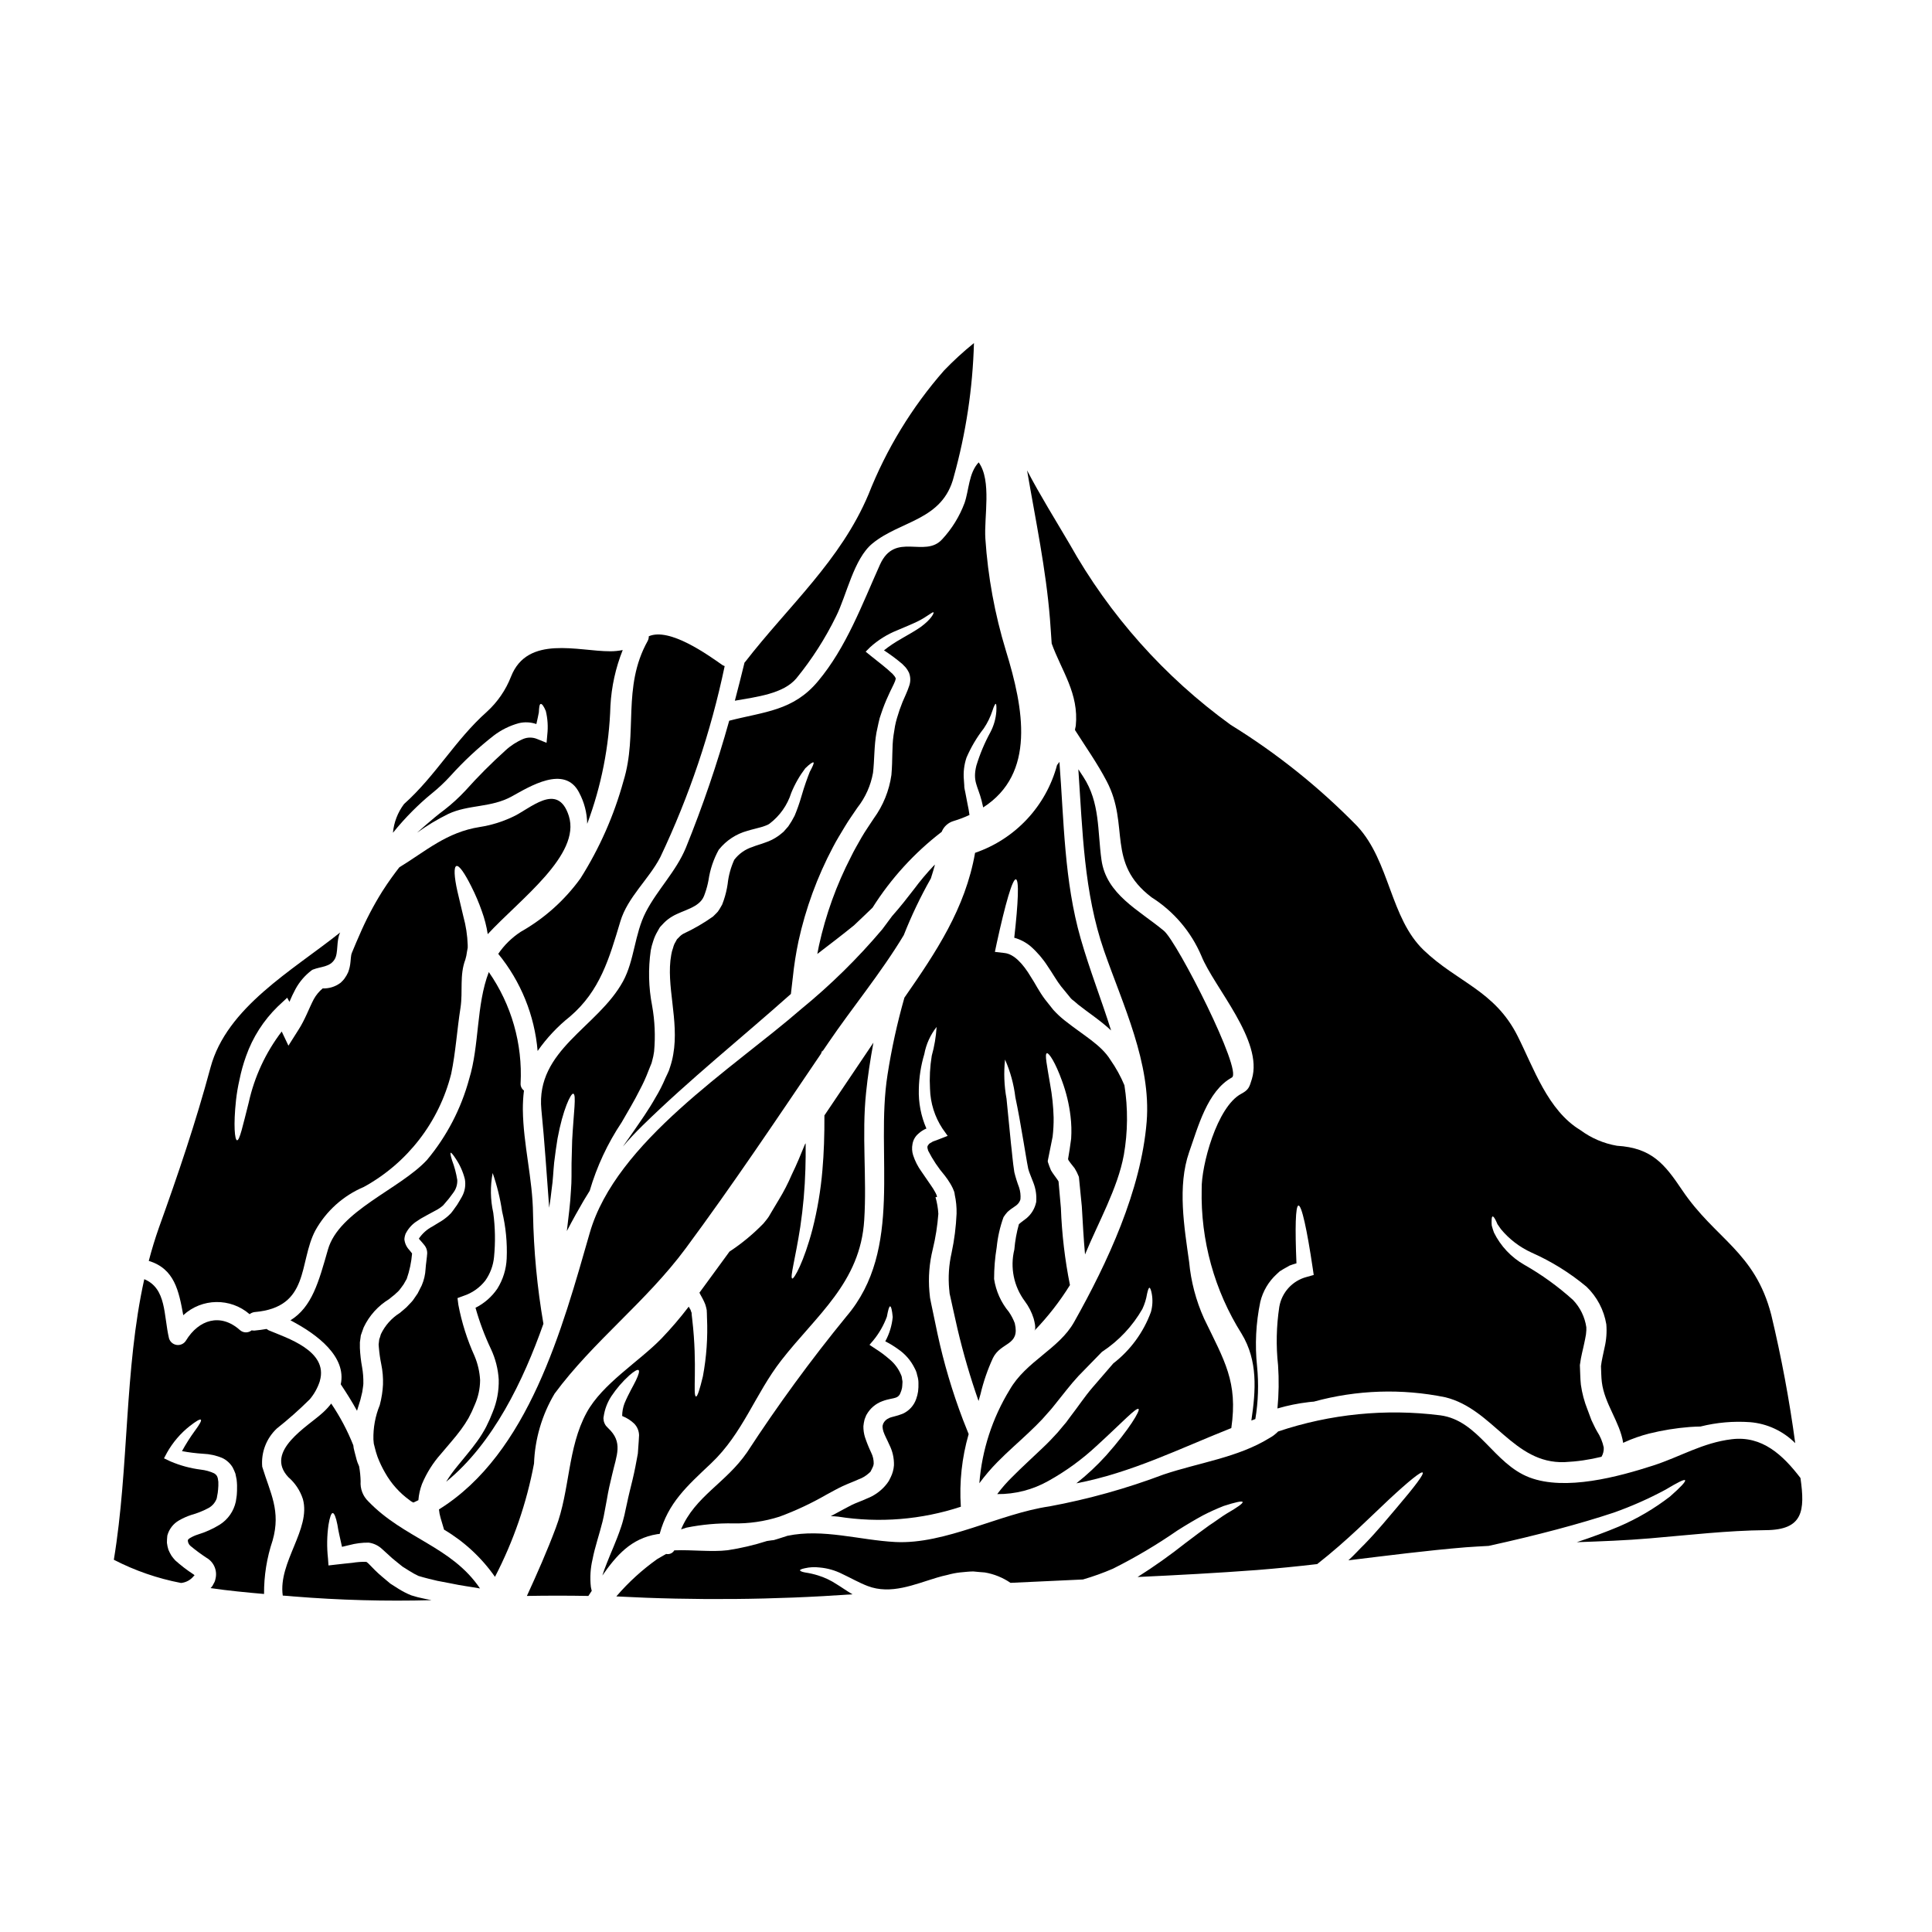<?xml version="1.0" encoding="UTF-8"?>
<!-- Uploaded to: SVG Repo, www.svgrepo.com, Generator: SVG Repo Mixer Tools -->
<svg fill="#000000" width="800px" height="800px" version="1.1" viewBox="144 144 512 512" xmlns="http://www.w3.org/2000/svg">
 <g>
  <path d="m282.03 390.92c-2.363 1.535-4.402 3.527-5.988 5.859 5.996 7.332 9.633 16.305 10.434 25.742 2.406-3.445 5.301-6.523 8.59-9.137 7.996-6.848 10.398-15.438 13.332-25.191 1.91-6.418 7.57-11.191 10.598-17.051 7.66-16.145 13.387-33.137 17.051-50.625-0.207-0.066-0.402-0.156-0.59-0.266-3.852-2.699-14.023-10.039-19.52-7.637 0.008 0.438-0.094 0.867-0.301 1.254-6.875 12.344-2.5 24.488-6.414 37.129-2.504 9.109-6.34 17.797-11.391 25.781-4.188 5.797-9.574 10.621-15.801 14.141z"/>
  <path d="m365.57 307.34c2.797-5.562 4.676-15.277 9.645-19.32 7.477-6.125 18.633-6.059 21.562-17.711h-0.004c3.215-11.535 5.008-23.422 5.336-35.391-2.797 2.258-5.449 4.688-7.938 7.281-8.508 9.707-15.277 20.809-20.008 32.816-7.406 17.578-21.199 29.559-32.75 44.477 0 0.031-0.066 0.031-0.098 0.062-0.828 3.394-1.68 6.781-2.57 10.141 5.762-1.02 12.871-1.812 16.328-5.957h-0.004c4.117-5.043 7.641-10.547 10.5-16.398z"/>
  <path d="m272.87 522.06c-0.707 1.352-1.512 2.648-2.406 3.883-1.711 2.402-3.621 4.543-5.332 6.691-1.059 1.281-2.027 2.633-2.898 4.047 12.477-10.141 20.512-26.926 25.777-41.867-1.656-9.625-2.578-19.359-2.754-29.125-0.098-9.312-2.598-18.398-2.695-27.613l-0.004-0.004c-0.008-1.691 0.09-3.387 0.297-5.066-0.598-0.438-0.934-1.145-0.891-1.879 0.547-10.504-2.418-20.891-8.426-29.52-3.356 8.723-2.469 19.422-5.199 28.309-2.133 7.887-5.949 15.223-11.191 21.492-7.211 7.769-23.305 13.461-26.238 23.734-2.469 8.625-4.211 15.203-9.938 18.758 7.305 3.785 14.879 9.715 13.332 16.953 1.574 2.363 3.027 4.676 4.309 7.016 0.301-1.023 0.625-1.969 0.891-2.898 0.195-0.758 0.332-1.32 0.492-2.043 0.102-0.754 0.301-1.812 0.301-2.301h-0.004c0.027-1.434-0.082-2.867-0.328-4.281-0.316-1.688-0.512-3.398-0.59-5.113v-1.512l0.16-1.152 0.035-0.297 0.062-0.43 0.066-0.164 0.23-0.656 0.461-1.281 0.004-0.004c1.461-3.078 3.785-5.66 6.691-7.438 0.496-0.43 1.086-0.859 1.516-1.219 0.395-0.426 0.789-0.656 1.219-1.18 0.363-0.492 0.922-1.18 1.148-1.547l0.824-1.449v-0.004c0.754-2.168 1.227-4.426 1.414-6.715-0.129-0.227-0.461-0.559-0.754-0.953-0.723-0.766-1.176-1.75-1.285-2.797 0.027-0.508 0.137-1.008 0.328-1.48-0.031 0.031-0.066 0.062-0.066 0.098l0.066-0.164v0.066c0.609-1.234 1.516-2.297 2.633-3.098 0.914-0.648 1.871-1.23 2.867-1.742 0.855-0.461 1.676-0.891 2.5-1.352 0.711-0.359 1.375-0.816 1.965-1.352 0.332-0.363 1.02-1.215 1.48-1.742 0.496-0.625 0.891-1.215 1.32-1.773 0.652-0.934 0.977-2.059 0.922-3.199-0.281-1.773-0.746-3.516-1.383-5.199-0.395-1.25-0.496-1.941-0.363-2.008 0.133-0.066 0.625 0.461 1.316 1.547 1.125 1.656 1.949 3.492 2.438 5.434 0.289 1.586 0.023 3.227-0.758 4.641-0.395 0.691-0.824 1.449-1.281 2.172-0.559 0.723-0.859 1.281-1.645 2.238h-0.004c-0.703 0.734-1.488 1.383-2.336 1.941-0.824 0.496-1.645 1.02-2.535 1.547-1.457 0.758-2.703 1.867-3.621 3.227 0.117 0.199 0.262 0.375 0.43 0.527 0.227 0.297 0.523 0.559 0.922 1.082v0.004c0.734 0.82 1.02 1.957 0.754 3.027l0.066-0.266c-0.098 1.18-0.297 2.203-0.395 3.621v0.004c-0.074 1.52-0.422 3.016-1.023 4.41-0.363 0.723-0.723 1.414-1.086 2.137-0.523 0.789-0.824 1.18-1.246 1.812-0.43 0.559-1.152 1.215-1.711 1.844-0.625 0.594-1.18 0.988-1.777 1.516h-0.004c-2.168 1.363-3.902 3.312-5.004 5.629l-0.266 0.891-0.164 0.43v0.031l-0.031 0.23-0.133 1.148 0.066 0.824v-0.004c0.125 1.473 0.332 2.938 0.629 4.383 0.371 1.785 0.523 3.609 0.461 5.43-0.043 0.871-0.133 1.738-0.266 2.598-0.145 0.953-0.344 1.898-0.59 2.832-1.184 2.879-1.754 5.977-1.68 9.086l0.098 1.082v0.004c0.016 0.051 0.027 0.109 0.035 0.164l0.062 0.23 0.164 0.656v0.004c0.199 0.832 0.441 1.656 0.727 2.465 0.551 1.457 1.223 2.867 2.008 4.219 1.602 2.848 3.805 5.32 6.449 7.242 0.309 0.266 0.652 0.488 1.023 0.656 0.461-0.195 0.922-0.395 1.352-0.625 0.113-1.465 0.434-2.906 0.953-4.281 1.23-2.941 2.941-5.656 5.066-8.031 1.879-2.269 3.75-4.309 5.266-6.383l0.004-0.004c0.723-0.98 1.391-2.004 2.004-3.059 0.621-1.141 1.168-2.32 1.648-3.523 0.918-2.062 1.402-4.293 1.414-6.551-0.121-2.195-0.621-4.356-1.477-6.383-1.965-4.336-3.402-8.891-4.285-13.566l-0.227-1.773 1.613-0.594c2.277-0.75 4.285-2.16 5.758-4.051 1.297-1.836 2.094-3.981 2.309-6.219 0.387-3.914 0.316-7.856-0.203-11.754-0.773-3.461-0.828-7.047-0.16-10.531 1.152 3.301 1.992 6.707 2.5 10.168 0.984 4.086 1.395 8.285 1.219 12.48-0.121 2.832-0.973 5.59-2.473 7.996-1.465 2.16-3.461 3.902-5.793 5.07 1.059 3.769 2.434 7.441 4.113 10.977 1.18 2.527 1.871 5.25 2.039 8.035 0.078 2.965-0.469 5.918-1.609 8.66-0.496 1.301-1.062 2.574-1.691 3.816z"/>
  <path d="m422.71 314.55c2.633 7.277 7.242 13.203 6.383 21.793-0.031 0.297-0.16 0.621-0.195 0.922v0.227c2.867 4.512 5.926 8.824 8.395 13.562 6.188 11.75-0.23 21.527 11.883 30.746 5.867 3.711 10.473 9.117 13.195 15.504 3.394 8.426 16.492 22.516 13.383 32.668-0.66 2.137-0.824 2.828-2.797 3.887-6.488 3.422-10.629 19.156-10.5 25.246-0.316 13.559 3.371 26.906 10.598 38.379 4.328 7.144 3.75 15.012 2.566 22.973 0.363-0.129 0.691-0.266 1.055-0.395v0.004c0.766-4.613 0.922-9.305 0.461-13.957-0.605-5.715-0.316-11.492 0.855-17.117 0.688-2.84 2.215-5.41 4.379-7.371l0.789-0.723 0.859-0.527c0.59-0.328 1.18-0.656 1.742-0.988 0.625-0.227 1.215-0.426 1.812-0.59-0.395-9.316-0.266-15.207 0.527-15.309 0.855-0.098 2.269 6.387 3.785 16.621l0.262 1.777-1.875 0.527h-0.004c-3.75 0.988-6.582 4.074-7.242 7.898-0.781 5.144-0.895 10.367-0.328 15.539 0.258 3.801 0.203 7.617-0.168 11.414 2.703-0.793 5.469-1.352 8.266-1.68 0.461-0.066 0.922-0.098 1.383-0.133 11.367-3.121 23.309-3.516 34.859-1.152 12.707 3.148 18.008 17.676 31.602 17.184 3.297-0.152 6.57-0.625 9.773-1.418 0.438-0.742 0.645-1.602 0.594-2.465-0.324-1.527-0.926-2.977-1.781-4.281-0.266-0.461-0.527-0.957-0.723-1.383l-0.754-1.574c-0.332-0.922-0.691-1.875-1.055-2.828h-0.004c-0.836-2.106-1.422-4.305-1.742-6.551-0.195-1.777-0.164-3.426-0.266-5.117v-0.133l0.035-0.195c0.262-2.141 0.789-3.887 1.117-5.531 0.195-0.855 0.328-1.613 0.461-2.363l0.098-1.086v-0.789l0.004 0.004c-0.395-2.734-1.633-5.277-3.543-7.273-3.949-3.562-8.277-6.688-12.902-9.316-3.469-1.977-6.266-4.945-8.035-8.527-0.227-0.613-0.426-1.238-0.59-1.871-0.043-0.43-0.055-0.859-0.035-1.289 0-0.688 0.098-1.086 0.266-1.117 0.164-0.031 0.43 0.266 0.754 0.891 0.164 0.297 0.332 0.691 0.527 1.152 0.266 0.395 0.559 0.824 0.891 1.281v0.004c2.207 2.68 5 4.816 8.164 6.254 5.25 2.324 10.152 5.371 14.562 9.051 2.766 2.668 4.602 6.152 5.234 9.941 0.172 2.066 0.016 4.141-0.461 6.156-0.363 1.777-0.789 3.457-0.953 4.938 0.062 1.387 0.062 2.898 0.227 4.246 0.723 5.793 4.773 10.5 5.66 16.098h0.004c0.109-0.082 0.23-0.148 0.359-0.195 2.094-0.949 4.262-1.707 6.488-2.277 3.523-0.875 7.109-1.457 10.73-1.742 1.055-0.062 2.008-0.129 2.898-0.129h-0.004c4.301-1.078 8.746-1.469 13.168-1.152 4.516 0.375 8.75 2.348 11.949 5.559-1.547-11.434-3.668-22.781-6.352-34-4.328-16.785-14.879-20.074-23.617-33.062-4.609-6.844-7.996-11.191-17.281-11.75-3.492-0.602-6.797-2.012-9.645-4.117-8.691-5.231-12.41-16.492-16.688-24.98-6.059-12.047-15.996-14.223-24.883-22.746-8.887-8.527-8.953-23.434-17.512-32.75v-0.004c-10.07-10.328-21.367-19.383-33.645-26.957-17.535-12.695-32.102-29.047-42.688-47.93-3.719-6.352-7.766-12.805-11.258-19.488 2.238 13.102 5.004 26.172 6.059 39.336 0.18 2.144 0.293 4.348 0.461 6.551z"/>
  <path d="m429.23 537.1c14.645-2.797 27.453-9.25 41.082-14.645 1.773-12.281-1.777-17.742-7.242-29.066v-0.004c-2.129-4.734-3.457-9.785-3.938-14.957-1.281-9.184-3.148-20.047 0-29.098 2.34-6.582 4.805-16.191 11.324-19.781 2.965-1.609-14.418-35.875-18.004-38.871-6.617-5.512-15.309-9.648-16.559-18.863-1.066-7.637-0.344-15.113-4.801-21.941-0.465-0.691-0.891-1.352-1.32-2.008 1.117 16.258 1.449 32.617 6.812 48.09 4.941 14.223 12.539 29.855 11.293 45.328-1.484 18.199-10.336 37.258-19.223 53.062-3.984 7.141-12.773 10.398-17.086 17.973v-0.004c-4.59 7.504-7.344 15.984-8.031 24.754 1.469-1.988 3.074-3.867 4.809-5.629 2.754-2.797 5.664-5.301 8.23-7.738 1.32-1.246 2.438-2.336 3.621-3.586 0.594-0.66 1.18-1.32 1.742-1.969 0.098-0.098 0.332-0.363 0.332-0.363l0.395-0.461 0.824-1.02c2.172-2.668 4.148-5.332 6.297-7.641 2.203-2.234 4.277-4.375 6.219-6.383l0.098-0.066 0.035-0.031c4.367-2.883 7.996-6.75 10.598-11.289 0.605-1.285 1.027-2.648 1.25-4.047 0.23-1.02 0.43-1.574 0.625-1.574 0.195 0 0.43 0.562 0.625 1.613 0.285 1.598 0.207 3.242-0.23 4.805-1.973 5.391-5.43 10.113-9.973 13.625-1.746 2.012-3.621 4.184-5.598 6.488-1.977 2.301-3.75 5.004-5.793 7.637l-0.754 1.02-0.363 0.496-0.559 0.656c-0.562 0.656-1.121 1.32-1.68 2.008-1.18 1.32-2.602 2.797-3.938 4.051-2.699 2.602-5.465 5.07-8.066 7.703-1.453 1.418-2.793 2.945-4.012 4.574 4.746 0.051 9.426-1.152 13.559-3.488 4.617-2.566 8.906-5.684 12.773-9.285 6.715-6.121 10.531-10.301 11.129-9.773 0.461 0.363-2.34 5.266-8.594 12.309-2.426 2.68-5.07 5.152-7.91 7.391z"/>
  <path d="m395.56 485.72 0.098 1.082 0.297 1.32 0.59 2.699c0.395 1.812 0.828 3.621 1.219 5.434v-0.004c1.52 6.434 3.375 12.785 5.562 19.023 0.164-0.621 0.363-1.246 0.527-1.844 0.773-3.285 1.875-6.481 3.289-9.543 2.141-4.328 7.211-3.191 5.793-9.184h0.004c-0.395-1.074-0.926-2.09-1.574-3.031-2.074-2.496-3.43-5.512-3.918-8.723 0-2.812 0.23-5.621 0.688-8.395 0.27-2.731 0.875-5.418 1.812-8 0.312-0.488 0.664-0.949 1.055-1.379 0.328-0.297 0.625-0.527 0.922-0.754l1.418-0.988-0.004-0.004c0.523-0.395 0.902-0.945 1.09-1.574 0.102-1.078-0.023-2.164-0.363-3.191-0.5-1.312-0.918-2.652-1.254-4.016-0.461-2.93-0.594-5.199-0.891-7.574-0.461-4.641-0.855-8.625-1.18-11.914v0.004c-0.625-3.422-0.758-6.91-0.391-10.367 1.398 3.168 2.32 6.531 2.731 9.973 0.688 3.258 1.414 7.207 2.172 11.809 0.395 2.203 0.789 4.902 1.246 7.176 0.266 1.055 0.828 2.203 1.352 3.652 0.633 1.609 0.895 3.344 0.762 5.07v0.066l-0.035 0.129c-0.355 1.621-1.234 3.078-2.5 4.148l-1.516 1.152-0.43 0.363c0 0.066 0 0.031-0.098 0.066-0.625 2.203-1.031 4.465-1.219 6.746-1.164 4.738-0.152 9.746 2.758 13.664 1.043 1.387 1.84 2.945 2.359 4.602 0.148 0.547 0.27 1.094 0.363 1.652 0.059 0.402 0.07 0.809 0.035 1.215l-0.195 0.363c3.559-3.68 6.719-7.731 9.418-12.082-1.352-6.738-2.152-13.574-2.402-20.441-0.23-2.402-0.43-4.723-0.625-7.043-0.098-0.066-0.066-0.133-0.23-0.363l-0.754-1.055h-0.004c-0.363-0.484-0.707-0.992-1.02-1.516-0.297-0.688-0.559-1.414-0.789-2.106l-0.066-0.297 0.035-0.23c0.426-2.137 0.855-4.242 1.25-6.219h0.004c0.203-1.707 0.297-3.43 0.273-5.152-0.078-2.938-0.387-5.863-0.922-8.754-0.824-4.973-1.512-8.102-0.855-8.266 0.527-0.133 2.238 2.402 4.016 7.371v0.004c1.109 3.004 1.863 6.133 2.238 9.316 0.242 1.973 0.297 3.969 0.168 5.953-0.23 1.879-0.527 3.656-0.824 5.434 0.031 0.098 0.129 0.195 0.129 0.297 0.164 0.266 0.43 0.562 0.625 0.859l0.988 1.25v-0.004c0.43 0.691 0.793 1.418 1.086 2.176l0.031 0.098 0.035 0.195c0.227 2.469 0.492 5.035 0.754 7.637 0.266 4.574 0.492 8.82 0.855 12.742 3.457-8.395 8.66-17.516 10.273-26.336h0.004c1.07-6.117 1.125-12.367 0.16-18.5-0.996-2.375-2.242-4.637-3.719-6.746-2.5-4.016-6.981-6.352-12.203-10.5v-0.004c-1.051-0.832-2.031-1.754-2.934-2.754-0.723-0.926-1.449-1.848-2.172-2.734-1.742-2.336-2.566-4.18-3.75-5.957-2.106-3.543-4.512-6.09-6.981-6.352l-2.566-0.301 0.492-2.336c2.269-10.402 4.18-17.051 5.07-16.891 0.891 0.16 0.625 6.156-0.43 15.473v0.004c1.59 0.441 3.066 1.215 4.332 2.273 1.746 1.535 3.269 3.312 4.523 5.277 1.25 1.812 2.469 3.984 3.543 5.332 0.723 0.891 1.484 1.812 2.238 2.731 0.312 0.441 0.703 0.82 1.152 1.121l1.148 0.988c2.602 2.074 5.926 4.215 8.723 6.848-2.5-7.996-5.66-15.965-8.062-24.359-4.379-15.309-4.414-31.07-5.629-46.809-0.199 0.266-0.395 0.559-0.625 0.824-2.914 10.891-11.059 19.617-21.727 23.273-2.602 14.781-10.336 26.301-18.727 38.379-1.914 6.723-3.41 13.559-4.481 20.465-3.32 21.035 4.379 46.148-10.895 64.023-9.418 11.523-18.207 23.543-26.332 36.012-5.629 8.164-13.777 11.617-17.48 20.41 0.496-0.164 0.957-0.301 1.449-0.461 4.086-0.824 8.246-1.199 12.41-1.121 4.137 0.082 8.262-0.52 12.203-1.777 4.305-1.586 8.469-3.535 12.441-5.828 1.449-0.754 2.633-1.48 4.246-2.234 1.613-0.754 3.125-1.281 4.328-1.848h0.004c1.023-0.363 1.961-0.934 2.754-1.676 0.098-0.164 0.227-0.098 0.395-0.395l0.492-0.988c0.184-0.324 0.297-0.684 0.328-1.055 0.02-1.016-0.203-2.019-0.656-2.93-0.645-1.355-1.207-2.754-1.68-4.18-0.273-0.918-0.406-1.875-0.395-2.832 0.055-0.59 0.152-1.172 0.297-1.746l0.164-0.461 0.098-0.227 0.195-0.496 0.098-0.164h0.004c0.914-1.637 2.387-2.894 4.148-3.543 1.645-0.625 2.93-0.688 3.59-0.953 0.578-0.188 1.031-0.641 1.215-1.219 0.195-0.434 0.34-0.887 0.43-1.352 0.055-0.391 0.086-0.785 0.098-1.18 0.051-0.41 0.016-0.824-0.098-1.219-0.016-0.398-0.121-0.793-0.301-1.152-0.656-1.559-1.684-2.938-2.996-4.016-1.199-1.059-2.488-2.016-3.848-2.863l-1.48-0.988 0.988-1.148c1.551-1.883 2.773-4.012 3.617-6.297 0.332-1.773 0.594-2.754 0.859-2.754s0.527 0.988 0.691 2.828c-0.211 2.262-0.879 4.457-1.969 6.449 1.176 0.586 2.297 1.27 3.359 2.043 1.906 1.285 3.438 3.051 4.441 5.117 0.32 0.574 0.543 1.199 0.66 1.848 0.219 0.656 0.332 1.344 0.328 2.039 0.027 0.746-0.004 1.496-0.098 2.238-0.098 0.672-0.266 1.328-0.496 1.969-0.594 1.754-1.895 3.18-3.586 3.934-1.613 0.656-2.898 0.789-3.621 1.148v0.004c-0.684 0.281-1.234 0.809-1.547 1.48l-0.035 0.129-0.129 0.461c0.031 0.133 0 0.098 0 0.266 0.023 0.414 0.102 0.824 0.227 1.219 0.301 0.953 0.957 2.106 1.574 3.519 0.852 1.684 1.27 3.551 1.219 5.434-0.082 1.094-0.371 2.164-0.855 3.148l-0.496 0.988c-0.301 0.477-0.645 0.926-1.02 1.348-1.289 1.457-2.91 2.586-4.723 3.293-1.547 0.723-2.996 1.18-4.18 1.777-1.184 0.598-2.699 1.445-4.051 2.168-0.461 0.23-0.953 0.496-1.414 0.758 0.656 0.031 1.316 0.031 2.008 0.129v0.004c10.875 1.715 22 0.812 32.457-2.633-0.434-6.488 0.27-13.008 2.074-19.254-0.496-1.281-0.988-2.535-1.516-3.816v-0.004c-2.82-7.41-5.078-15.023-6.746-22.777-0.395-1.848-0.758-3.688-1.152-5.512l-0.559-2.664-0.266-1.352-0.164-1.613v0.004c-0.324-3.777-0.023-7.582 0.891-11.258 0.746-3.082 1.242-6.223 1.477-9.383-0.086-1.492-0.34-2.973-0.754-4.41l0.297-0.035 0.098-0.031v-0.098l-0.098-0.363c-0.113-0.281-0.246-0.559-0.395-0.82-0.324-0.605-0.688-1.188-1.086-1.746-0.859-1.25-1.711-2.473-2.535-3.688-0.957-1.32-1.699-2.781-2.207-4.328-0.309-0.969-0.363-2-0.164-2.996 0.184-1.07 0.742-2.039 1.574-2.731 0.617-0.574 1.328-1.031 2.106-1.352-1.438-3.285-2.121-6.852-2.008-10.434 0.059-3.144 0.547-6.269 1.449-9.281 0.488-2.633 1.609-5.106 3.262-7.211-0.156 2.582-0.586 5.144-1.285 7.637-0.477 2.902-0.629 5.852-0.461 8.789 0.102 3.738 1.238 7.375 3.293 10.5l1.383 1.945-2.438 0.953c-0.492 0.164-0.984 0.363-1.512 0.559-0.332 0.266-0.922 0.461-1.055 0.723-0.43 0.496-0.461 0.723-0.164 1.68h-0.004c1.215 2.387 2.707 4.617 4.445 6.648 0.512 0.664 0.988 1.355 1.418 2.074 0.238 0.395 0.457 0.801 0.656 1.219l0.297 0.723 0.066 0.164 0.035 0.098c0 0.035 0.098 0.43 0.098 0.43l0.031 0.297c0.367 1.652 0.531 3.344 0.492 5.039-0.152 3.484-0.59 6.953-1.316 10.367-0.727 3.184-0.941 6.465-0.641 9.719z"/>
  <path d="m315.14 385.72c-2.996 5.824-2.996 12.773-6.023 18.332-6.691 12.246-23.176 18.137-21.648 34.004 0.859 8.625 1.418 17.32 2.074 26.004 0.266-1.711 0.492-3.356 0.656-4.941 0.363-2.34 0.43-4.836 0.66-7.043 0.262-2.269 0.59-4.414 0.887-6.32 1.418-7.703 3.543-12.113 4.18-11.914 0.859 0.227 0.102 4.867-0.297 12.344-0.031 1.875-0.098 3.938-0.164 6.121-0.031 2.269 0.066 4.578-0.16 7.211-0.164 3.457-0.66 7.086-1.086 10.73 1.609-3.094 3.148-5.824 4.477-8.098 0.559-0.926 1.086-1.777 1.574-2.57l0.004 0.004c1.883-6.441 4.734-12.555 8.461-18.137 1.512-2.664 3.32-5.594 4.836-8.66 0.867-1.617 1.625-3.285 2.273-5.004l0.559-1.387 0.266-0.656c0-0.031 0.098-0.395 0.133-0.492 0.246-0.848 0.43-1.719 0.543-2.598 0.367-4.039 0.191-8.113-0.523-12.109-0.945-4.84-1.066-9.801-0.363-14.68 0.156-0.84 0.375-1.668 0.656-2.473 0.266-0.863 0.629-1.691 1.086-2.469 0.266-0.426 0.461-0.891 0.754-1.281l0.988-1.055h0.004c0.656-0.668 1.395-1.242 2.203-1.711 2.832-1.711 7.176-2.269 8.426-5.434l0.266-0.723c0.398-1.125 0.707-2.281 0.922-3.453 0.414-2.844 1.34-5.59 2.731-8.102l0.066-0.062c1.918-2.379 4.531-4.094 7.477-4.906 1.25-0.395 2.438-0.625 3.426-0.926v0.004c0.449-0.113 0.891-0.254 1.32-0.426 0.41-0.125 0.801-0.316 1.152-0.559 2.719-2.059 4.731-4.91 5.758-8.164 0.949-2.328 2.199-4.519 3.719-6.519 1.215-1.18 1.969-1.68 2.172-1.547 0.203 0.133-0.195 1.02-0.988 2.5-0.559 1.449-1.383 3.59-2.238 6.586-0.496 1.711-1.086 3.391-1.773 5.035-0.496 0.98-1.059 1.926-1.684 2.832-0.426 0.461-0.824 0.922-1.246 1.414-0.594 0.527-0.891 0.723-1.352 1.086-1.074 0.77-2.262 1.371-3.519 1.777-1.18 0.461-2.305 0.723-3.324 1.148l-0.004 0.004c-1.938 0.609-3.641 1.805-4.871 3.422-0.918 2.023-1.508 4.18-1.746 6.391-0.211 1.453-0.551 2.883-1.02 4.277l-0.43 1.18c-0.195 0.395-0.492 0.824-0.723 1.25l-0.395 0.59v0.004c-0.078 0.105-0.168 0.203-0.262 0.293l-0.129 0.133-0.164 0.164-0.758 0.754-0.004 0.004c-2.469 1.75-5.09 3.269-7.832 4.543-0.461 0.254-0.871 0.59-1.219 0.988l-0.496 0.492c-0.133 0.215-0.254 0.434-0.359 0.66-0.305 0.484-0.527 1.016-0.66 1.574-0.227 0.609-0.395 1.238-0.496 1.879-1.48 8.031 2.141 17.379 0.527 26.398-0.188 1.117-0.461 2.215-0.82 3.289l-0.32 0.965-0.301 0.688-0.625 1.32c-0.75 1.785-1.629 3.512-2.633 5.168-1.91 3.391-3.883 6.121-5.66 8.723-1.086 1.516-2.074 2.93-2.996 4.277 1.574-1.844 3.289-3.688 5.199-5.562 12.539-12.281 26.234-23.223 39.336-34.895l0.492-4.246 0.004 0.004c0.328-3.273 0.836-6.523 1.516-9.742 1.898-8.672 4.965-17.043 9.117-24.887 0.953-1.875 2.137-3.719 3.191-5.512 1.055-1.789 2.234-3.356 3.32-5.008h0.004c2.106-2.688 3.519-5.852 4.117-9.211 0.395-3.191 0.266-7.144 0.922-10.699 0.195-0.859 0.363-1.68 0.527-2.469 0.176-0.898 0.426-1.777 0.754-2.633 0.523-1.582 1.137-3.133 1.844-4.644 0.625-1.449 1.418-2.863 1.812-3.883 0.133-0.496 0.199-0.625 0.133-0.789-0.035-0.098-0.195-0.297-0.266-0.461l-0.527-0.625c-1.742-1.68-3.887-3.258-5.695-4.723l-1.449-1.18 1.18-1.18c2.106-1.906 4.535-3.422 7.172-4.477 2.168-0.922 3.938-1.645 5.363-2.336 2.699-1.32 4.047-2.699 4.277-2.406 0.129 0.164-0.559 1.777-3.391 3.852-1.352 0.953-3.148 1.969-5.117 3.094l0.008 0.008c-1.629 0.902-3.184 1.938-4.641 3.094 1.695 1.105 3.32 2.312 4.867 3.621l0.891 0.922v-0.004c0.336 0.418 0.625 0.871 0.855 1.352 0.441 1.094 0.477 2.309 0.102 3.426-0.559 1.742-1.219 2.961-1.777 4.328h-0.004c-0.566 1.398-1.059 2.828-1.48 4.277-0.211 0.703-0.387 1.418-0.527 2.141l-0.395 2.469c-0.461 3.148-0.195 6.387-0.562 10.5-0.59 4.164-2.195 8.117-4.672 11.52-1.055 1.645-2.238 3.293-3.227 5.004-0.922 1.68-1.941 3.324-2.793 5.117-3.856 7.457-6.715 15.387-8.512 23.586-0.164 0.723-0.266 1.48-0.43 2.203 3.394-2.598 6.691-5.117 9.711-7.57 1.613-1.547 3.293-3.094 4.902-4.676l0.004 0.004c4.879-7.734 11.086-14.543 18.336-20.113 0.551-1.383 1.699-2.438 3.125-2.863 1.453-0.434 2.871-0.973 4.246-1.613-0.098-0.891-0.332-2.008-0.527-2.965-0.195-1.051-0.395-2.106-0.594-3.094l-0.16-0.754-0.066-0.395-0.031-0.301v-0.266l-0.102-1.48v0.004c-0.191-2.012 0.047-4.043 0.691-5.957 1.191-2.766 2.734-5.371 4.586-7.746 0.984-1.461 1.758-3.051 2.301-4.723 0.363-1.148 0.691-1.773 0.855-1.773 0.16 0 0.23 0.688 0.164 2.008v-0.004c-0.137 1.906-0.664 3.766-1.547 5.465-1.555 2.836-2.809 5.824-3.75 8.918-1.023 4.148 0.363 5.301 1.383 9.219 0.129 0.594 0.297 1.215 0.43 1.844 13.938-8.961 10.789-26.07 6.008-41.578-2.938-9.637-4.762-19.578-5.43-29.629-0.395-5.727 1.742-15.352-1.773-20.242-2.668 2.863-2.535 7.273-3.754 10.797h-0.004c-1.324 3.547-3.332 6.801-5.906 9.578-4.609 5.117-12.473-2.137-16.488 6.715-4.723 10.5-8.922 21.961-16.43 30.91-6.551 7.871-14.219 8.066-23.535 10.469h0.004c-3.191 11.43-7.027 22.672-11.488 33.672-2.621 6.32-7.527 11.059-10.621 17.051z"/>
  <path d="m290.95 513.36c10.273-13.922 24.262-24.355 34.727-38.477 12.477-16.855 24.129-34.266 35.879-51.613l0.395-0.953v0.328c0.527-0.754 1.02-1.516 1.547-2.269 6.254-9.219 13.988-18.531 20.016-28.57v-0.004c2.039-5.168 4.438-10.188 7.176-15.02 0.395-1.219 0.754-2.434 1.086-3.652-0.098 0.098-0.23 0.195-0.332 0.297v-0.004c-1.855 1.957-3.59 4.023-5.199 6.188-1.711 2.207-3.59 4.644-5.727 7.047l-0.066 0.066c-0.855 1.18-1.742 2.363-2.633 3.543-6.504 7.699-13.703 14.777-21.508 21.152-18.168 15.801-49.078 35.121-56.023 59.316-7.242 25.191-16.137 58.461-39.957 73.273l-0.004-0.004c0.066 0.762 0.211 1.512 0.426 2.242l0.926 3.125c5.336 3.16 9.938 7.426 13.492 12.508 4.902-9.445 8.391-19.559 10.348-30.02 0.234-6.523 2.102-12.887 5.434-18.5z"/>
  <path d="m313.04 529.2c-0.395 2.203-0.859 4.672-1.383 6.844-0.523 2.172-1.086 4.328-1.484 6.297l-0.328 1.48-0.199 0.922-0.16 0.758c-0.266 0.984-0.465 1.91-0.824 2.961-1.352 4.082-2.832 7.113-3.852 9.809-0.492 1.18-0.855 2.269-1.18 3.258 3.688-5.266 7.57-9.84 14.562-10.961 0.227-0.031 0.43-0.031 0.625-0.062 2.234-8.23 7.207-12.641 13.625-18.695 8.457-8 11.688-18.402 18.598-27.289 9.348-12.016 20.969-20.641 21.988-37.195 0.723-11.293-0.688-22.52 0.496-33.805 0.43-4.277 1.117-8.723 1.941-13.203-4.328 6.418-8.66 12.84-12.988 19.285 0.031 5.168-0.133 10.039-0.527 14.516-0.445 5.277-1.328 10.504-2.633 15.637-2.269 8.629-4.871 13.234-5.363 13.07-0.656-0.266 0.824-5.234 2.137-13.73 0.75-5.047 1.199-10.137 1.348-15.238 0.066-2.203 0.098-4.512 0.066-6.879l-0.195 0.301c-1.055 2.598-2.141 5.266-3.492 8.031v-0.004c-0.969 2.273-2.102 4.473-3.387 6.582-0.59 1.02-1.215 2.008-1.812 3.027l-0.891 1.516c-0.559 0.824-0.887 1.152-1.352 1.742l0.004 0.004c-2.731 2.828-5.766 5.344-9.055 7.504-2.633 3.543-5.266 7.273-7.965 10.895 0.164 0.363 0.363 0.691 0.559 1.055 0.23 0.461 0.43 0.723 0.691 1.348 0.23 0.473 0.406 0.969 0.523 1.484l0.066 0.297 0.098 0.461v0.164l0.035 0.625 0.031 1.281h0.004c0.227 5.172-0.137 10.352-1.086 15.438-0.824 3.457-1.449 5.363-1.812 5.363-0.957-0.129 0.43-8.098-1.02-20.469l-0.133-1.18-0.031-0.559c-0.031 0-0.133-0.328-0.133-0.328v0.004c-0.062-0.312-0.199-0.605-0.395-0.859-0.031-0.062-0.129-0.227-0.227-0.426h-0.004c-2.254 2.953-4.672 5.777-7.242 8.461-6.027 6.188-15.637 11.949-19.816 19.617-5.117 9.383-4.375 20.543-8.164 30.516-2.301 6.152-4.938 12.109-7.668 18.07 5.434-0.098 10.863-0.098 16.293 0 0.301-0.461 0.594-0.891 0.891-1.352-0.066-0.297-0.164-0.625-0.227-1.02h-0.004c-0.277-2.477-0.121-4.984 0.461-7.406 0.559-2.996 1.773-6.484 2.633-9.941 0.227-0.824 0.395-1.844 0.59-2.863 0.195-0.957 0.363-1.969 0.559-2.996 0.363-2.238 0.859-4.375 1.387-6.551 1.18-5.203 2.996-8.594-1.086-12.379-0.133-0.129-0.363-0.363-0.527-0.559v0.004c-0.273-0.379-0.477-0.801-0.594-1.254-0.02-0.074-0.031-0.152-0.031-0.227l-0.066-0.562 0.066-0.426c0.273-1.93 0.973-3.773 2.043-5.402 1.355-2.031 2.957-3.891 4.769-5.527 1.281-1.117 2.141-1.613 2.438-1.383 0.297 0.23 0.031 1.18-0.691 2.699s-1.969 3.543-3.027 6.09h-0.004c-0.406 1.07-0.621 2.211-0.625 3.356l0.129 0.066v0.004c1.156 0.461 2.207 1.145 3.098 2.004 0.777 0.824 1.223 1.898 1.25 3.027-0.031 0.559-0.062 1.152-0.098 1.742-0.09 1.012-0.156 2.062-0.223 3.117z"/>
  <path d="m621.14 535.68c-4.609-6.023-10.109-11.258-18.203-10.27-7.734 0.922-13.695 4.676-20.859 6.981-9.184 2.965-23.223 6.781-32.75 3.148-9.527-3.633-13.43-15.078-23.617-16.461h-0.004c-14.469-1.828-29.164-0.367-42.988 4.277-0.68 0.695-1.457 1.285-2.309 1.75-8.359 5.168-18.727 6.516-28.012 9.645v-0.004c-9.824 3.715-19.957 6.547-30.285 8.461-13.199 1.91-27.551 10.109-40.816 9.445-9.508-0.492-19.188-3.621-28.633-1.645-0.133 0.035-0.266 0.098-0.395 0.133l-1.742 0.559-0.855 0.266-0.23 0.062-0.098 0.035c-0.121 0.039-0.242 0.07-0.363 0.098l-0.395 0.031-1.352 0.195v0.004c-3.383 1.082-6.852 1.898-10.367 2.434-4.281 0.527-9.445-0.164-14.168 0.035-0.441 0.758-1.32 1.145-2.172 0.953-0.828 0.461-1.613 0.922-2.34 1.352-3.984 2.828-7.609 6.133-10.797 9.84l-0.066 0.062c20.852 1.098 41.754 0.91 62.582-0.559-1.613-0.953-2.93-1.91-4.18-2.664-1.527-1.012-3.188-1.801-4.938-2.34-1.129-0.352-2.285-0.613-3.457-0.785-0.855-0.164-1.281-0.363-1.316-0.559-0.031-0.195 0.426-0.363 1.281-0.559h0.004c1.273-0.293 2.59-0.359 3.883-0.199 2.102 0.18 4.144 0.762 6.023 1.715 2.106 0.984 4.481 2.336 6.715 3.191 6.156 2.363 12.41-0.43 18.332-2.207 0.922-0.297 1.91-0.523 2.934-0.754v-0.004c1.047-0.293 2.113-0.504 3.191-0.625 1.152-0.098 2.438-0.266 3.543-0.266 0.988 0.098 2.008 0.195 3.062 0.266 2.445 0.414 4.769 1.355 6.812 2.754l19.188-0.891h0.004c2.711-0.785 5.371-1.742 7.965-2.863 5.914-2.965 11.613-6.34 17.051-10.105 2.438-1.547 4.723-2.898 6.781-4.016 1.793-0.926 3.633-1.762 5.512-2.5 3.059-0.988 4.836-1.383 5.004-1.055 0.164 0.328-1.352 1.418-4.148 3.031-1.383 0.824-2.898 2.008-4.723 3.191-1.812 1.32-3.887 2.828-6.156 4.578l-0.004-0.004c-4.102 3.258-8.375 6.289-12.801 9.086 10.562-0.496 21.098-1.055 31.633-1.848 5.328-0.426 10.664-0.953 15.965-1.574 8.066-6.32 14.285-12.707 19.023-17.117 5.266-4.902 8.562-7.539 8.922-7.144 0.426 0.395-2.106 3.719-6.781 9.219-2.34 2.731-5.039 6.09-8.559 9.711-1.387 1.352-2.754 2.898-4.328 4.328 10.367-1.25 20.738-2.602 31.172-3.457 1.969-0.164 3.984-0.23 5.992-0.363 12.902-2.828 24.402-5.902 33.062-8.789v0.004c4.758-1.68 9.375-3.723 13.816-6.117 3.094-1.848 4.902-2.797 5.168-2.504 0.266 0.297-1.121 1.812-3.938 4.277l0.004 0.004c-4.176 3.231-8.742 5.918-13.594 7.996-3.356 1.418-7.109 2.797-11.16 4.148 6.488-0.23 12.938-0.461 19.422-1.02 10.172-0.859 20.469-2.074 30.676-2.172 9.863-0.066 10.422-5.102 9.176-13.828z"/>
  <path d="m258.43 354.28c1.746-1.41 3.387-2.949 4.902-4.606 3.527-3.918 7.394-7.523 11.551-10.766 1.977-1.5 4.223-2.606 6.617-3.258 1.539-0.367 3.148-0.289 4.641 0.23 0.301-1.246 0.496-2.301 0.66-3.094 0.062-1.352 0.16-2.172 0.492-2.234s0.824 0.59 1.352 1.875v-0.004c0.496 2.047 0.629 4.16 0.395 6.254l-0.195 2.172-2.535-1.02c-1.172-0.48-2.484-0.48-3.656 0-1.738 0.742-3.336 1.777-4.723 3.062-3.731 3.363-7.277 6.922-10.625 10.664-1.703 1.82-3.543 3.508-5.512 5.035-1.777 1.316-3.394 2.699-4.973 4.051-0.789 0.688-1.547 1.383-2.305 2.039 2.613-1.883 5.379-3.547 8.266-4.969 5.363-2.535 11.32-1.613 16.82-4.641 4.723-2.602 14.055-8.492 17.875-1.02h-0.004c1.363 2.543 2.098 5.379 2.141 8.266 3.754-10.016 5.832-20.582 6.156-31.273 0.277-5.07 1.375-10.062 3.258-14.777-1.086 0.219-2.188 0.328-3.293 0.328-8.457 0.031-21.922-4.414-26.301 6.691-1.387 3.57-3.586 6.769-6.418 9.348-8.422 7.504-13.461 16.852-21.953 24.453l-0.004 0.004c-1.66 2.215-2.672 4.848-2.926 7.602 1.629-2.019 3.363-3.953 5.199-5.793 1.543-1.527 3.219-3.106 5.098-4.621z"/>
  <path d="m241.61 541.88c-1.441-1.383-2.191-3.34-2.039-5.332-0.031-1.32-0.164-2.637-0.395-3.938-0.129-0.363-0.297-0.688-0.426-1.02-0.332-0.922-0.461-1.742-0.723-2.602l-0.164-0.656-0.066-0.297c-0.062-0.18-0.094-0.367-0.102-0.559l-0.066-0.461c-1.543-3.887-3.508-7.594-5.856-11.059-0.652 0.852-1.379 1.641-2.172 2.363-3.887 3.621-15.668 10.234-9.184 17.148 1.789 1.539 3.121 3.547 3.848 5.793 2.203 7.965-6.586 16.719-5.332 25.586 0.957 0.062 1.91 0.129 2.867 0.227 12.16 0.988 24.371 1.316 36.566 0.988-0.656-0.129-1.25-0.266-1.941-0.395h0.004c-1.172-0.227-2.328-0.523-3.461-0.891-1.18-0.48-2.312-1.062-3.391-1.742-0.691-0.43-1.383-0.891-2.074-1.32l-0.098-0.062-0.031-0.035c-1.418-1.215-2.828-2.301-4.051-3.543-0.559-0.594-1.117-1.152-1.676-1.711-0.395-0.363-0.496-0.43-0.625-0.461-1.227-0.023-2.449 0.066-3.656 0.266-1.414 0.129-2.754 0.297-4.016 0.43l-2.301 0.266-0.133-1.914-0.004-0.004c-0.32-2.934-0.277-5.894 0.137-8.82 0.328-2.008 0.723-3.148 1.117-3.148 0.395 0 0.859 1.086 1.25 3.094 0.227 1.613 0.723 3.59 1.215 5.859 0.66-0.164 1.25-0.297 1.91-0.461v0.004c1.684-0.457 3.426-0.68 5.168-0.66 1.305 0.18 2.523 0.754 3.492 1.648 0.59 0.559 1.215 1.117 1.844 1.676 1.117 1.086 2.406 2.012 3.621 3.031 0.594 0.395 1.18 0.754 1.777 1.117 0.781 0.504 1.594 0.953 2.438 1.348 0.922 0.266 1.645 0.492 2.731 0.754 0.953 0.199 2.172 0.562 2.863 0.66 0.988 0.195 1.969 0.395 2.93 0.559 2.898 0.625 5.434 0.922 7.801 1.352-7.574-11.195-20.152-13.238-29.598-23.078z"/>
  <path d="m226.1 514.82c1.172-1.395 2.066-2.996 2.633-4.723 0.027-0.051 0.043-0.105 0.035-0.164 2.301-7.965-8.855-11.391-13.562-13.383-0.227-0.098-0.363-0.266-0.559-0.363-0.988 0.164-2.039 0.332-3.191 0.43v0.004c-0.258 0.008-0.512-0.012-0.762-0.066-0.926 0.754-2.269 0.711-3.148-0.102-5.117-4.543-10.863-2.754-14.254 2.797v0.004c-0.512 0.84-1.473 1.297-2.445 1.172-0.977-0.129-1.785-0.824-2.062-1.766-1.449-6.152-0.625-13.199-6.551-15.664-5.332 24.062-4.019 49.871-8.066 74.359v-0.004c5.609 2.898 11.609 4.969 17.809 6.152 1.312-0.129 2.519-0.781 3.348-1.809 0.086-0.07 0.164-0.148 0.234-0.23-0.109-0.113-0.23-0.215-0.363-0.297-1.664-1.086-3.242-2.297-4.723-3.621-0.367-0.395-0.707-0.809-1.02-1.25-0.32-0.512-0.594-1.055-0.824-1.613-0.191-0.598-0.32-1.215-0.391-1.844 0-0.602 0.031-1.207 0.098-1.809v-0.035l0.031-0.129c0.465-1.664 1.562-3.078 3.062-3.938 1.023-0.59 2.102-1.074 3.223-1.445 1.625-0.449 3.191-1.078 4.676-1.875 0.977-0.562 1.723-1.449 2.106-2.504l0.23-1.281c0.062-0.129 0.062-0.688 0.129-1.02l0.004-0.004c0.07-0.699 0.09-1.402 0.066-2.106-0.133-1.387-0.395-1.777-1.086-2.238-1.121-0.52-2.316-0.852-3.543-0.988-2.766-0.348-5.469-1.078-8.031-2.172l-1.742-0.824 0.789-1.48h-0.004c1.543-2.746 3.609-5.164 6.09-7.109 1.645-1.281 2.664-1.875 2.898-1.645 0.23 0.227-0.332 1.25-1.574 2.93l-0.004-0.004c-1.254 1.723-2.398 3.527-3.422 5.398 1.84 0.344 3.699 0.574 5.562 0.695 1.777 0.066 3.531 0.453 5.168 1.148 1.121 0.547 2.059 1.406 2.699 2.473 0.277 0.531 0.52 1.082 0.727 1.645l0.328 1.609h-0.004c0.117 0.984 0.148 1.977 0.102 2.965-0.062 0.559 0 0.859-0.129 1.613l-0.195 1.281h-0.004c-0.551 2.508-2.078 4.688-4.246 6.059-1.805 1.109-3.738 1.984-5.762 2.602-0.75 0.234-1.465 0.555-2.137 0.953-0.23 0.129-0.422 0.309-0.562 0.527-0.012 0.594 0.238 1.16 0.691 1.547 1.348 1.117 2.754 2.16 4.215 3.125 2.008 1.125 3 3.473 2.402 5.695-0.078 0.438-0.246 0.852-0.492 1.223-0.188 0.43-0.453 0.82-0.789 1.148 4.805 0.691 9.613 1.152 14.168 1.547h0.004c-0.031-4.816 0.734-9.605 2.269-14.172 2.238-7.871-0.621-12.539-2.754-19.555-0.332-3.793 1.102-7.531 3.883-10.133 3.051-2.414 5.965-4.996 8.723-7.738z"/>
  <path d="m192.57 492.54c4.941-4.547 12.504-4.66 17.578-0.266 0.379-0.305 0.832-0.496 1.316-0.562 14.746-1.25 11.652-13.168 16.094-21.598 2.867-5.176 7.387-9.242 12.84-11.551 11.559-6.336 19.957-17.203 23.172-29.988 1.18-5.594 1.547-11.684 2.473-17.543 0.656-4.328-0.301-8.559 1.281-12.738 0.203-0.664 0.348-1.348 0.426-2.043l0.199-1.086c0.016-0.238 0.016-0.48 0-0.723-0.086-2.559-0.473-5.102-1.152-7.57-0.594-2.504-1.117-4.723-1.574-6.652-0.887-3.938-0.984-6.484-0.262-6.715 0.723-0.23 2.172 1.879 3.938 5.398v0.004c1.074 2.113 2.004 4.297 2.785 6.531 0.727 1.984 1.254 4.035 1.574 6.121 8.625-9.316 24.723-21 21.496-31.305-2.961-9.348-10.398-1.711-15.039 0.297-2.695 1.262-5.555 2.137-8.496 2.602-8.887 1.383-14.32 6.383-21.395 10.699-1.25 1.613-2.797 3.688-4.477 6.32-2.356 3.762-4.414 7.703-6.156 11.785-0.527 1.117-1.023 2.402-1.547 3.617l-0.395 0.957-0.098 0.266v0.059c-0.031 0.062-0.031 0.129-0.062 0.195-0.066 0.426-0.133 0.988-0.199 1.812v-0.004c-0.078 0.961-0.285 1.902-0.625 2.801-0.277 0.617-0.617 1.199-1.02 1.742l-0.363 0.43-0.559 0.559c-0.051 0.047-0.109 0.09-0.164 0.129-1.344 0.984-2.981 1.484-4.641 1.418-0.957 0.801-1.758 1.77-2.363 2.863-1.215 2.305-2.301 5.398-4.051 8.102l-2.664 4.211-1.777-3.75v-0.004c-4.258 5.57-7.246 12.008-8.754 18.855-1.574 6.156-2.406 10.07-3.094 9.973-0.594-0.098-0.988-3.938-0.266-10.629 0.203-1.824 0.508-3.637 0.922-5.426 0.426-2.125 1.008-4.215 1.742-6.254 1.758-4.981 4.641-9.488 8.43-13.172l2.469-2.301 0.594 1.086c0.48-1.156 1.02-2.285 1.613-3.391 1.047-1.926 2.496-3.609 4.242-4.938l0.25-0.168 0.164-0.062c2.106-0.824 4.477-0.625 5.727-2.731 1.02-1.68 0.363-4.91 1.449-7.086-12.676 10.109-30.086 19.816-34.367 35.816-3.918 14.562-8.559 28.211-13.66 42.398-1.02 2.898-1.91 5.824-2.695 8.82 6.828 2.074 7.961 7.93 9.141 14.387z"/>
 </g>
</svg>